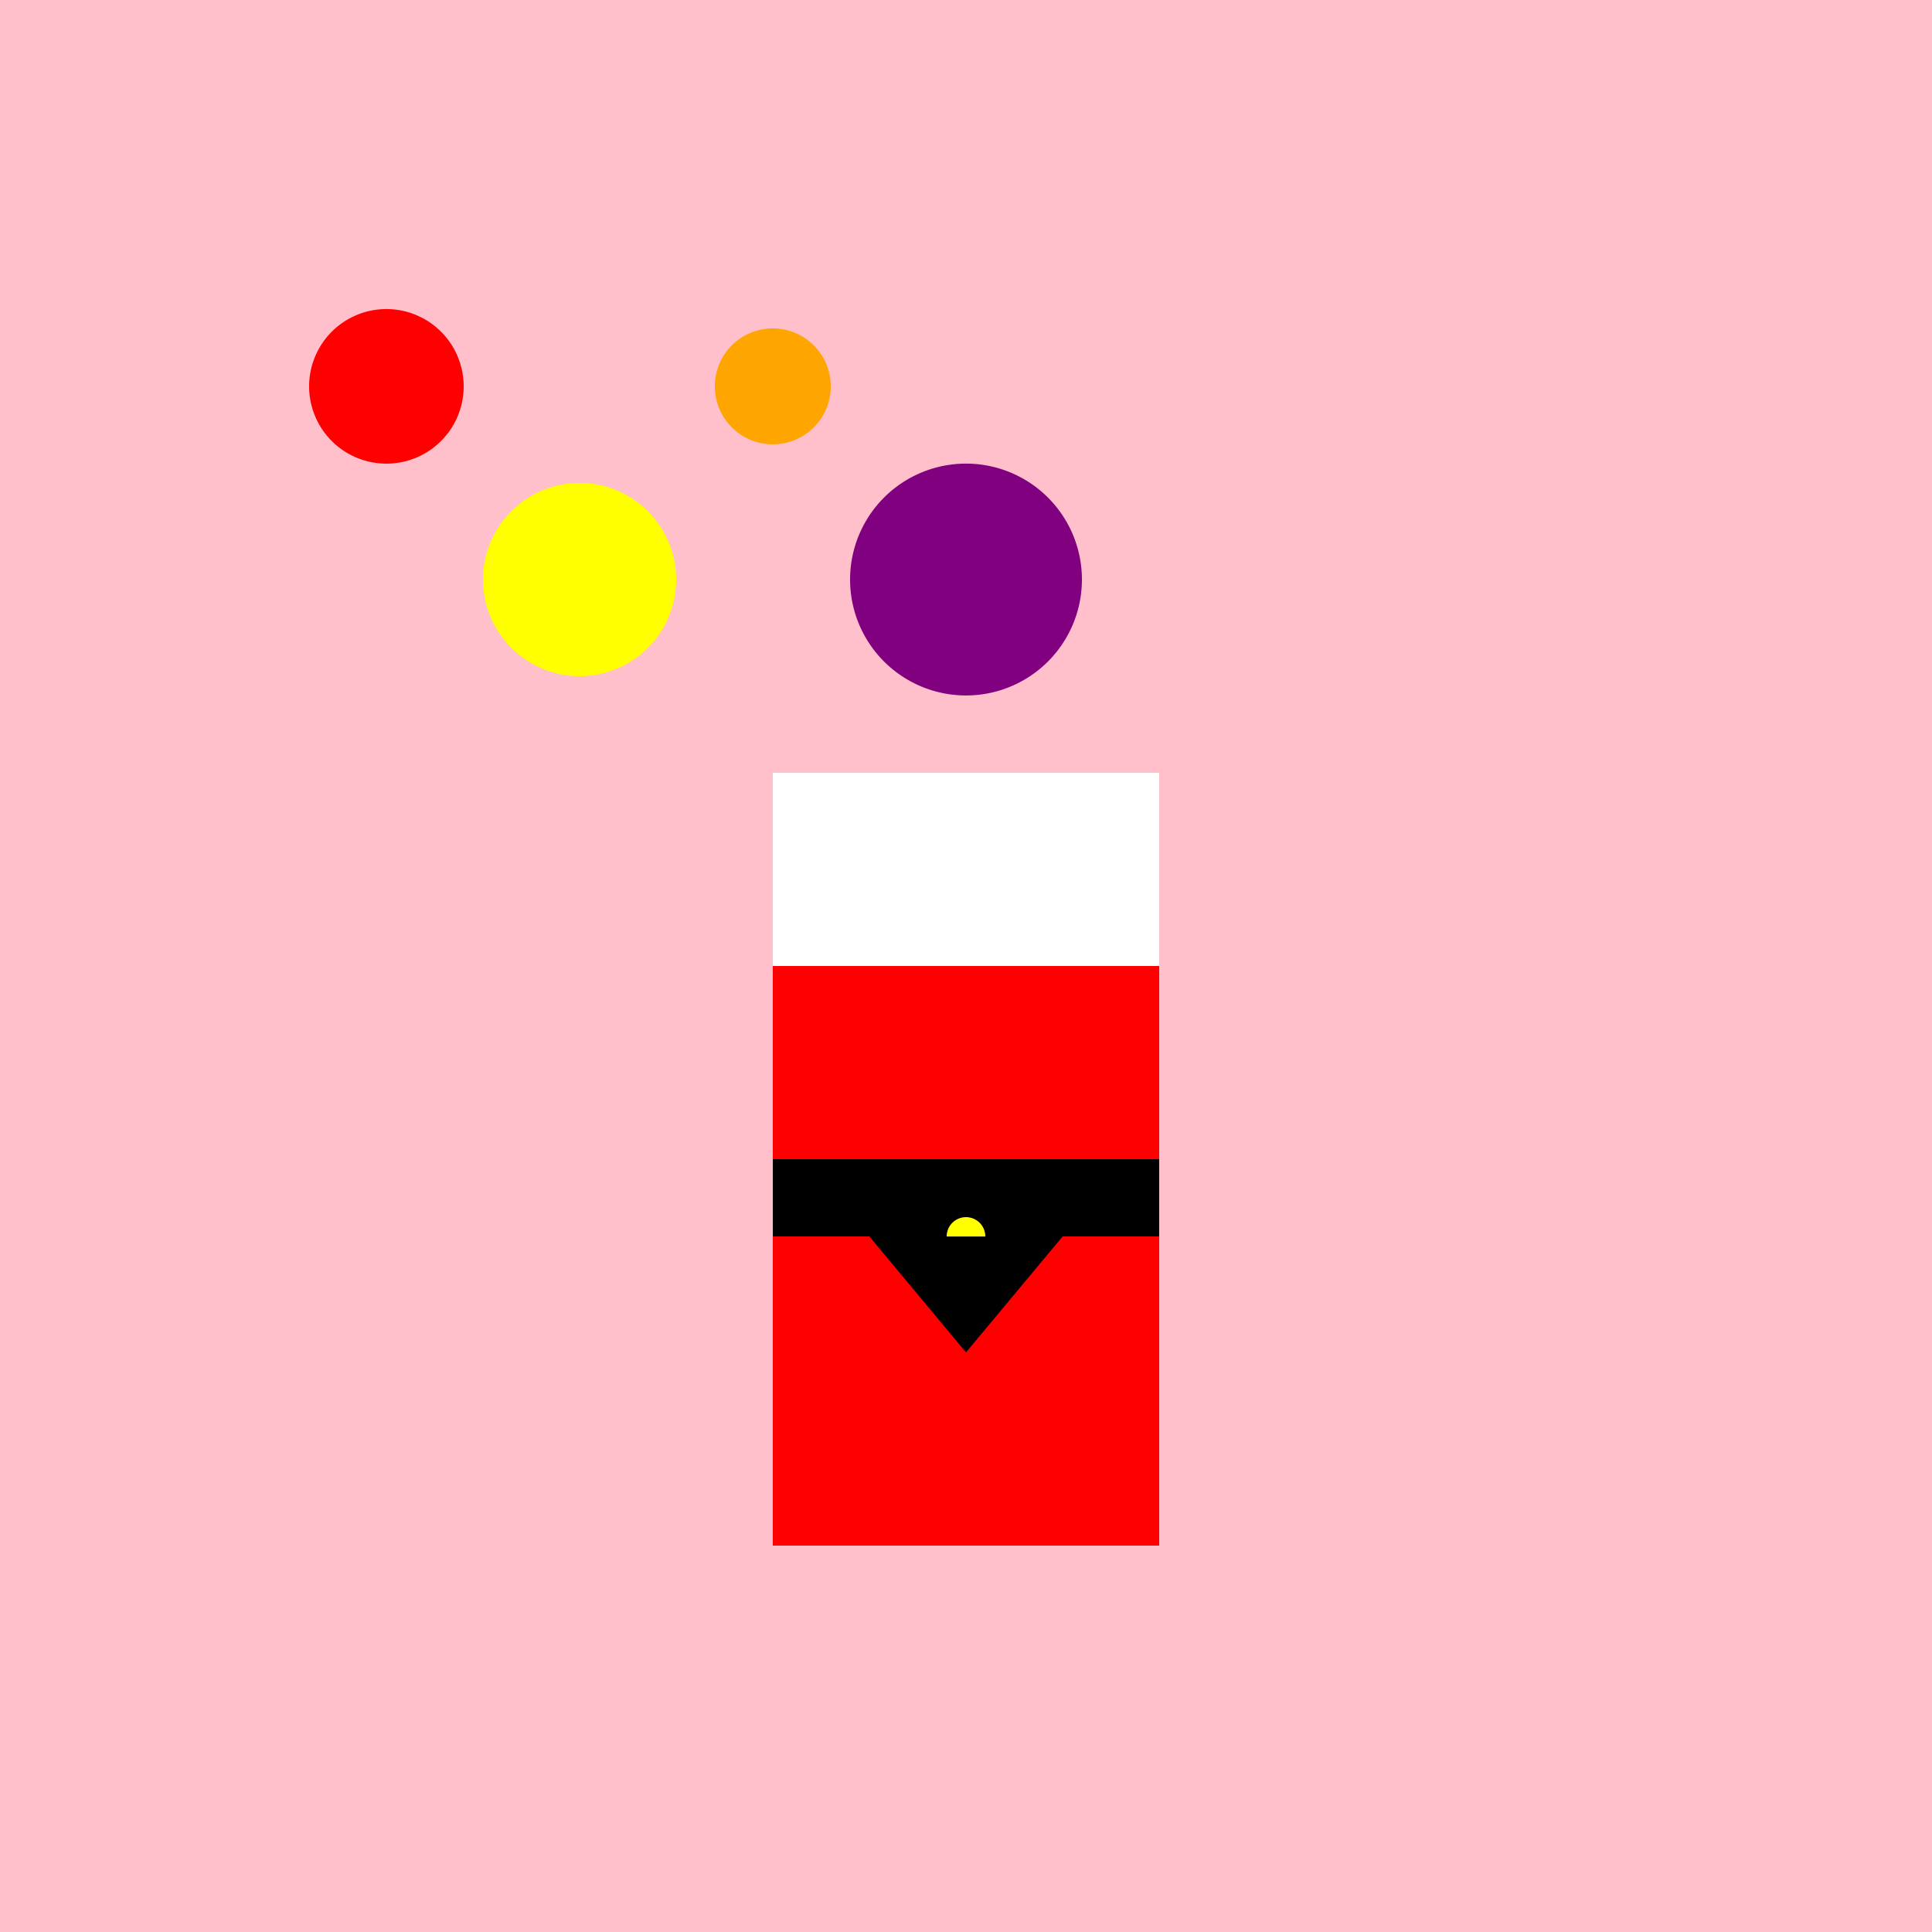 <!--

Generated by DrawGPT.
Free, open source, AI generated images in SVG, PNG, and HTML Canvas format.
https://drawgpt.ai

Created: 2023-09-27T00:45:31.076Z
Link: https://drawgpt.ai/prompt/76129/

-->
<svg xmlns="http://www.w3.org/2000/svg" xmlns:xlink="http://www.w3.org/1999/xlink" width="500" height="500"><defs/><g><rect fill="white" stroke="none" x="0" y="0" width="512" height="512"/><rect fill="pink" stroke="none" x="0" y="0" width="512" height="512"/><path fill="red" stroke="none" paint-order="stroke fill markers" d=" M 120 100 A 20 20 0 1 1 120 99.98"/><path fill="yellow" stroke="none" paint-order="stroke fill markers" d=" M 175 150 A 25 25 0 1 1 175 149.975"/><path fill="orange" stroke="none" paint-order="stroke fill markers" d=" M 215 100 A 15 15 0 1 1 215 99.985"/><path fill="purple" stroke="none" paint-order="stroke fill markers" d=" M 280 150 A 30 30 0 1 1 280 149.97"/><rect fill="red" stroke="none" x="200" y="200" width="100" height="200"/><rect fill="white" stroke="none" x="200" y="200" width="50" height="150"/><rect fill="white" stroke="none" x="250" y="200" width="50" height="150"/><rect fill="red" stroke="none" x="200" y="250" width="100" height="150"/><rect fill="black" stroke="none" x="200" y="300" width="100" height="20"/><path fill="yellow" stroke="none" paint-order="stroke fill markers" d=" M 255 320 A 5 5 0 1 1 255 319.995"/><path fill="yellow" stroke="none" paint-order="stroke fill markers" d=" M 255 340 A 5 5 0 1 1 255 339.995"/><path fill="black" stroke="none" paint-order="stroke fill markers" d=" M 225 320 L 275 320 L 250 350 Z"/></g></svg>